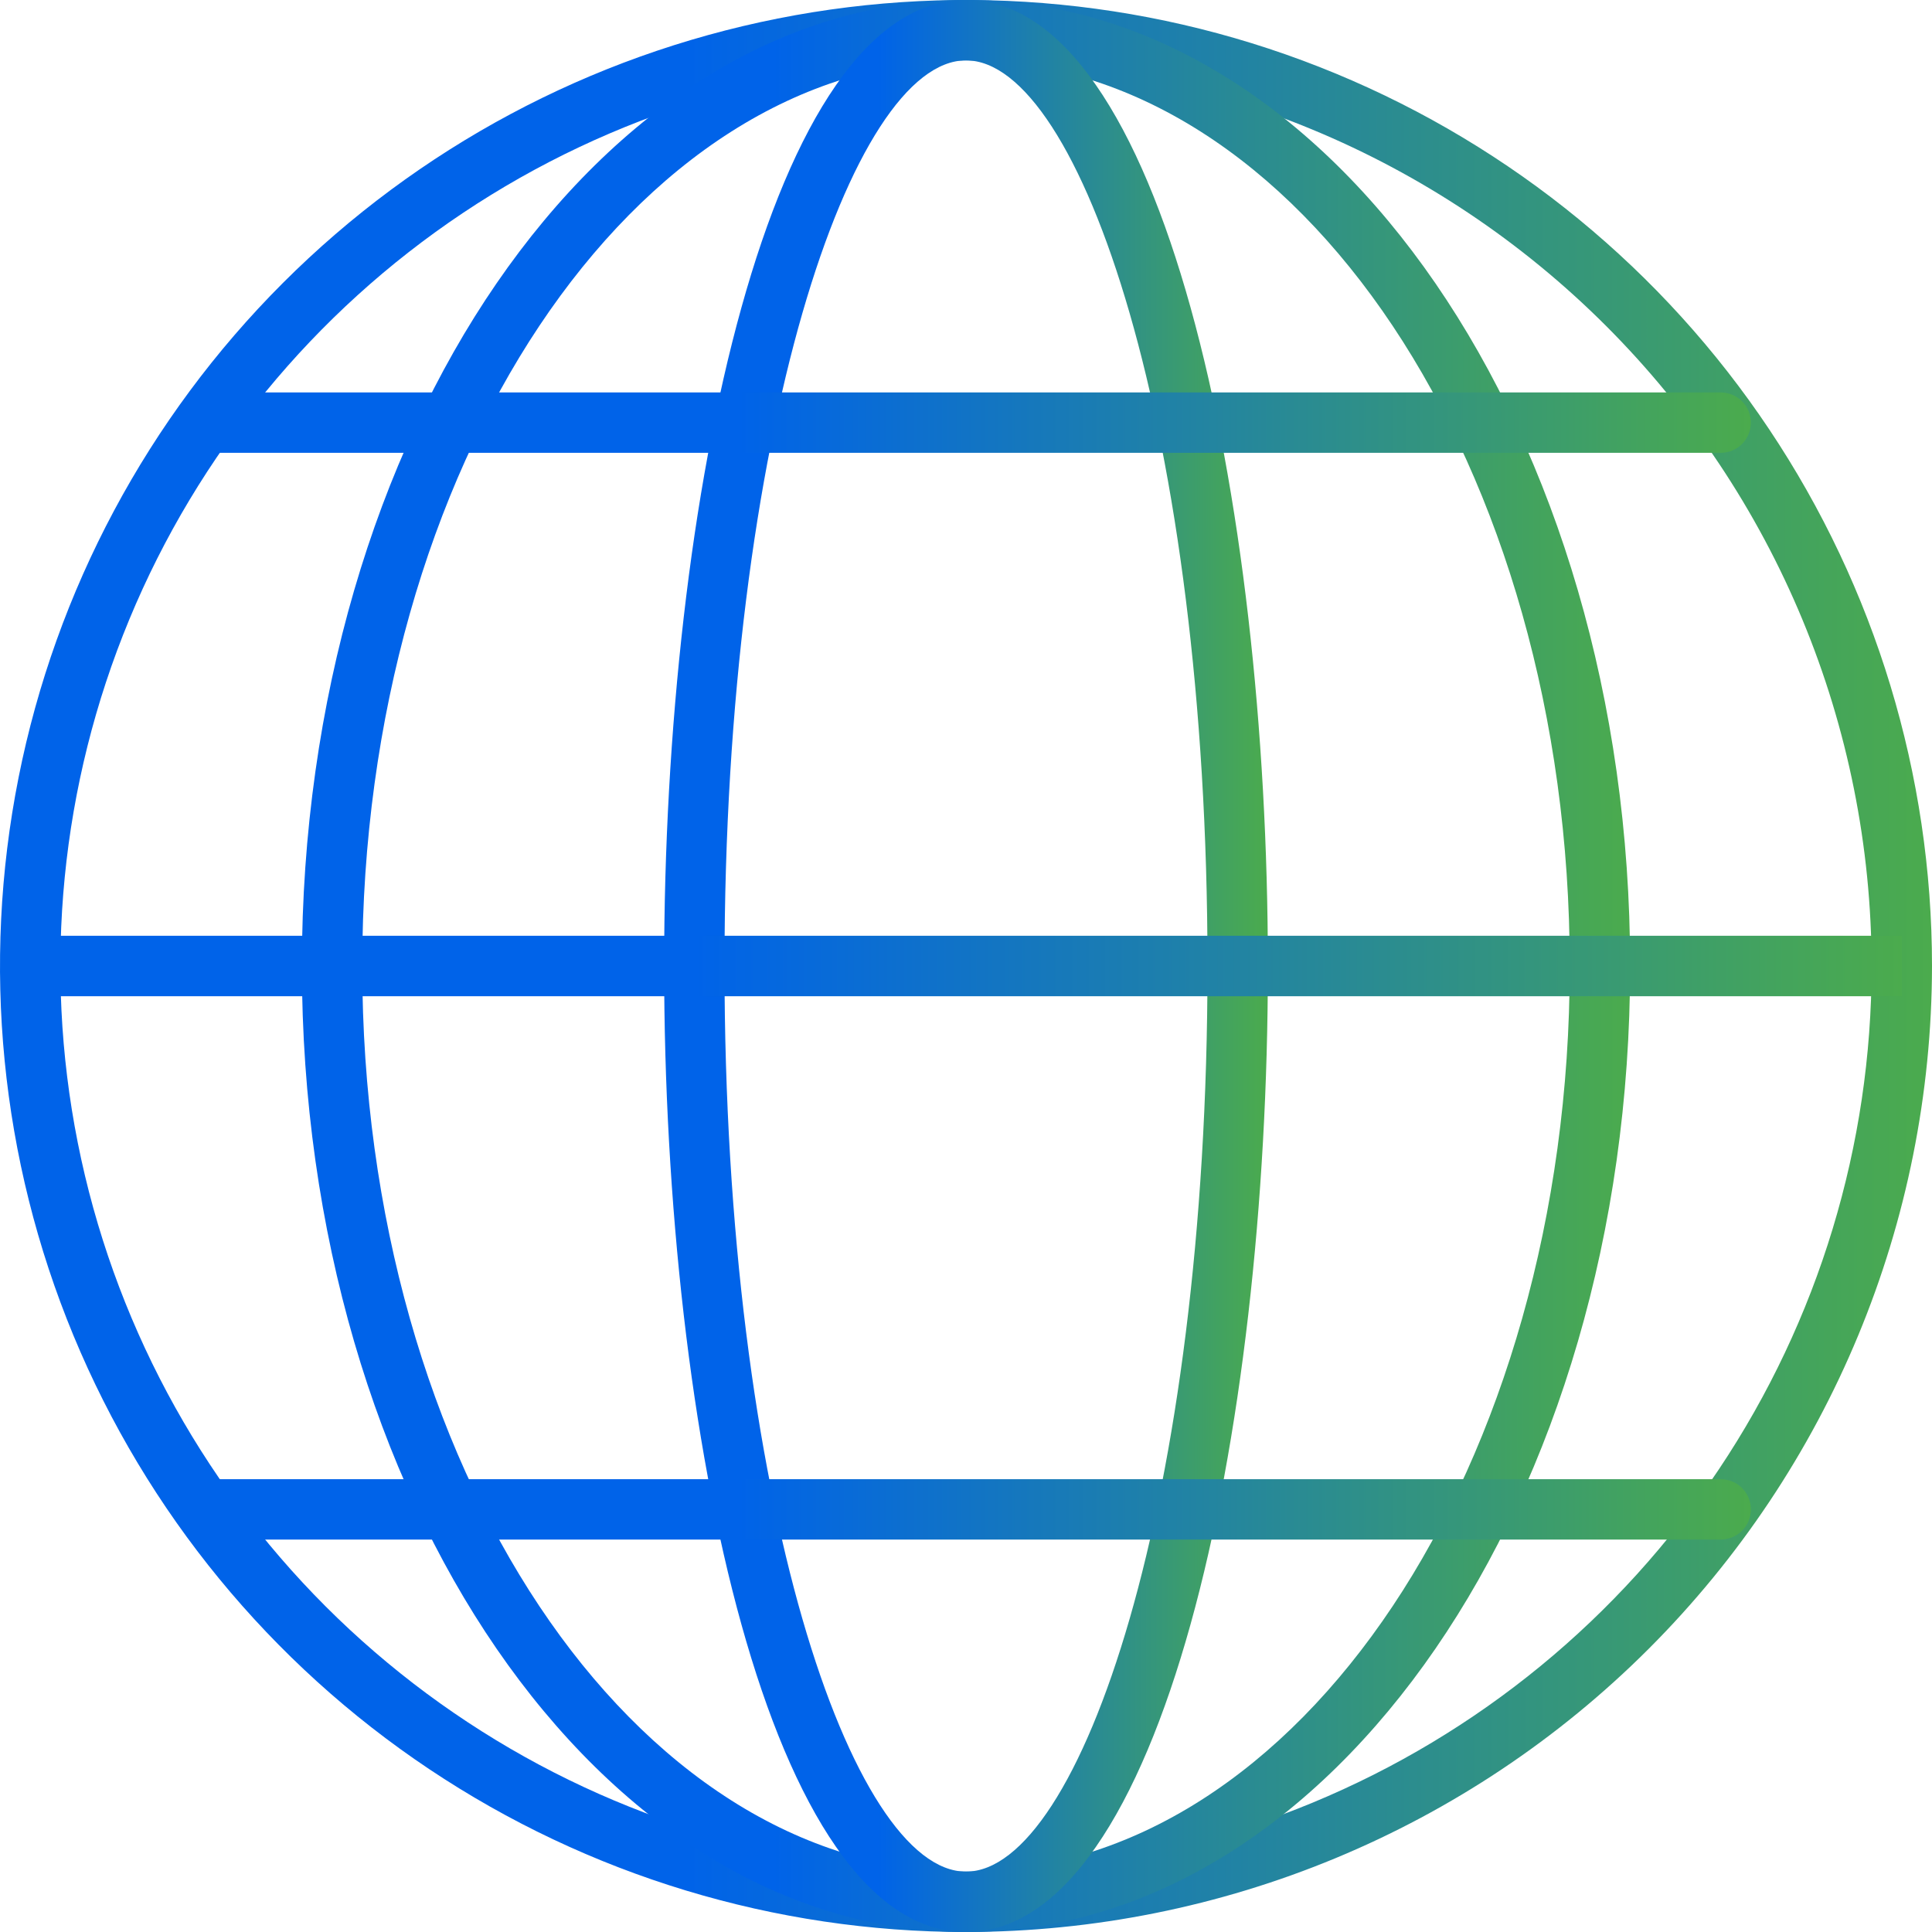 <svg width="56" height="56" viewBox="0 0 56 56" fill="none" xmlns="http://www.w3.org/2000/svg">
<g clip-path="url(#clip0_7522_13883)">
<path d="M28 56C22.462 56 17.049 54.358 12.444 51.281C7.839 48.205 4.251 43.831 2.131 38.715C0.012 33.599 -0.542 27.969 0.538 22.538C1.618 17.106 4.285 12.117 8.201 8.201C12.117 4.285 17.106 1.618 22.538 0.538C27.969 -0.542 33.599 0.012 38.715 2.131C43.831 4.251 48.205 7.839 51.281 12.444C54.358 17.049 56 22.462 56 28C55.992 35.423 53.039 42.541 47.79 47.79C42.541 53.039 35.423 55.992 28 56ZM28 1.75C22.808 1.75 17.733 3.29 13.416 6.174C9.1 9.058 5.735 13.158 3.748 17.955C1.761 22.751 1.242 28.029 2.254 33.121C3.267 38.213 5.767 42.89 9.438 46.562C13.11 50.233 17.787 52.733 22.879 53.746C27.971 54.758 33.249 54.239 38.045 52.252C42.842 50.265 46.942 46.901 49.826 42.584C52.711 38.267 54.25 33.192 54.25 28C54.242 21.041 51.474 14.368 46.553 9.447C41.632 4.526 34.959 1.758 28 1.75Z" fill="url(#paint0_linear_7522_13883)"/>
<path d="M28 56C17.385 56 8.75 43.439 8.75 28C8.75 12.561 17.385 0 28 0C38.615 0 47.25 12.561 47.25 28C47.25 43.439 38.615 56 28 56ZM28 1.75C18.351 1.75 10.5 13.526 10.5 28C10.5 42.474 18.351 54.25 28 54.25C37.65 54.25 45.5 42.474 45.5 28C45.5 13.526 37.65 1.75 28 1.75Z" fill="url(#paint1_linear_7522_13883)"/>
<path d="M28 56C22.312 56 19.25 41.574 19.25 28C19.25 14.426 22.312 0 28 0C33.688 0 36.75 14.426 36.75 28C36.75 41.574 33.683 56 28 56ZM28 1.75C24.689 1.75 21 12.531 21 28C21 43.469 24.689 54.25 28 54.25C31.311 54.25 35 43.469 35 28C35 12.531 31.311 1.75 28 1.75Z" fill="url(#paint2_linear_7522_13883)"/>
<path d="M0.875 27.125H55.125V28.875H0.875V27.125Z" fill="url(#paint3_linear_7522_13883)"/>
<path d="M0.875 27.125H55.125V28.875H0.875V27.125Z" fill="url(#paint4_linear_7522_13883)"/>
<path d="M49.875 13.125H6.125C5.893 13.125 5.67 13.033 5.506 12.869C5.342 12.705 5.25 12.482 5.25 12.25C5.25 12.018 5.342 11.795 5.506 11.631C5.67 11.467 5.893 11.375 6.125 11.375H49.875C50.107 11.375 50.33 11.467 50.494 11.631C50.658 11.795 50.75 12.018 50.75 12.25C50.75 12.482 50.658 12.705 50.494 12.869C50.33 13.033 50.107 13.125 49.875 13.125Z" fill="url(#paint5_linear_7522_13883)"/>
<path d="M49.875 44.625H6.125C5.893 44.625 5.67 44.533 5.506 44.369C5.342 44.205 5.25 43.982 5.25 43.75C5.25 43.518 5.342 43.295 5.506 43.131C5.67 42.967 5.893 42.875 6.125 42.875H49.875C50.107 42.875 50.33 42.967 50.494 43.131C50.658 43.295 50.75 43.518 50.75 43.75C50.75 43.982 50.658 44.205 50.494 44.369C50.33 44.533 50.107 44.625 49.875 44.625Z" fill="url(#paint6_linear_7522_13883)"/>
</g>
<defs>
<linearGradient id="paint0_linear_7522_13883" x1="0" y1="28" x2="56" y2="28" gradientUnits="userSpaceOnUse">
<stop offset="0.355" stop-color="#0063E9"/>
<stop offset="1" stop-color="#4BAB4D"/>
</linearGradient>
<linearGradient id="paint1_linear_7522_13883" x1="8.75" y1="28" x2="47.25" y2="28" gradientUnits="userSpaceOnUse">
<stop offset="0.355" stop-color="#0063E9"/>
<stop offset="1" stop-color="#4BAB4D"/>
</linearGradient>
<linearGradient id="paint2_linear_7522_13883" x1="19.25" y1="28" x2="36.75" y2="28" gradientUnits="userSpaceOnUse">
<stop offset="0.355" stop-color="#0063E9"/>
<stop offset="1" stop-color="#4BAB4D"/>
</linearGradient>
<linearGradient id="paint3_linear_7522_13883" x1="0.875" y1="28" x2="55.125" y2="28" gradientUnits="userSpaceOnUse">
<stop offset="0.355" stop-color="#0063E9"/>
<stop offset="1" stop-color="#4BAB4D"/>
</linearGradient>
<linearGradient id="paint4_linear_7522_13883" x1="0.875" y1="28" x2="55.125" y2="28" gradientUnits="userSpaceOnUse">
<stop offset="0.355" stop-color="#0063E9"/>
<stop offset="1" stop-color="#4BAB4D"/>
</linearGradient>
<linearGradient id="paint5_linear_7522_13883" x1="5.25" y1="12.25" x2="50.75" y2="12.25" gradientUnits="userSpaceOnUse">
<stop offset="0.355" stop-color="#0063E9"/>
<stop offset="1" stop-color="#4BAB4D"/>
</linearGradient>
<linearGradient id="paint6_linear_7522_13883" x1="5.25" y1="43.75" x2="50.75" y2="43.75" gradientUnits="userSpaceOnUse">
<stop offset="0.355" stop-color="#0063E9"/>
<stop offset="1" stop-color="#4BAB4D"/>
</linearGradient>
<clipPath id="clip0_7522_13883">
<rect width="56" height="56" fill="white"/>
</clipPath>
</defs>
</svg>
